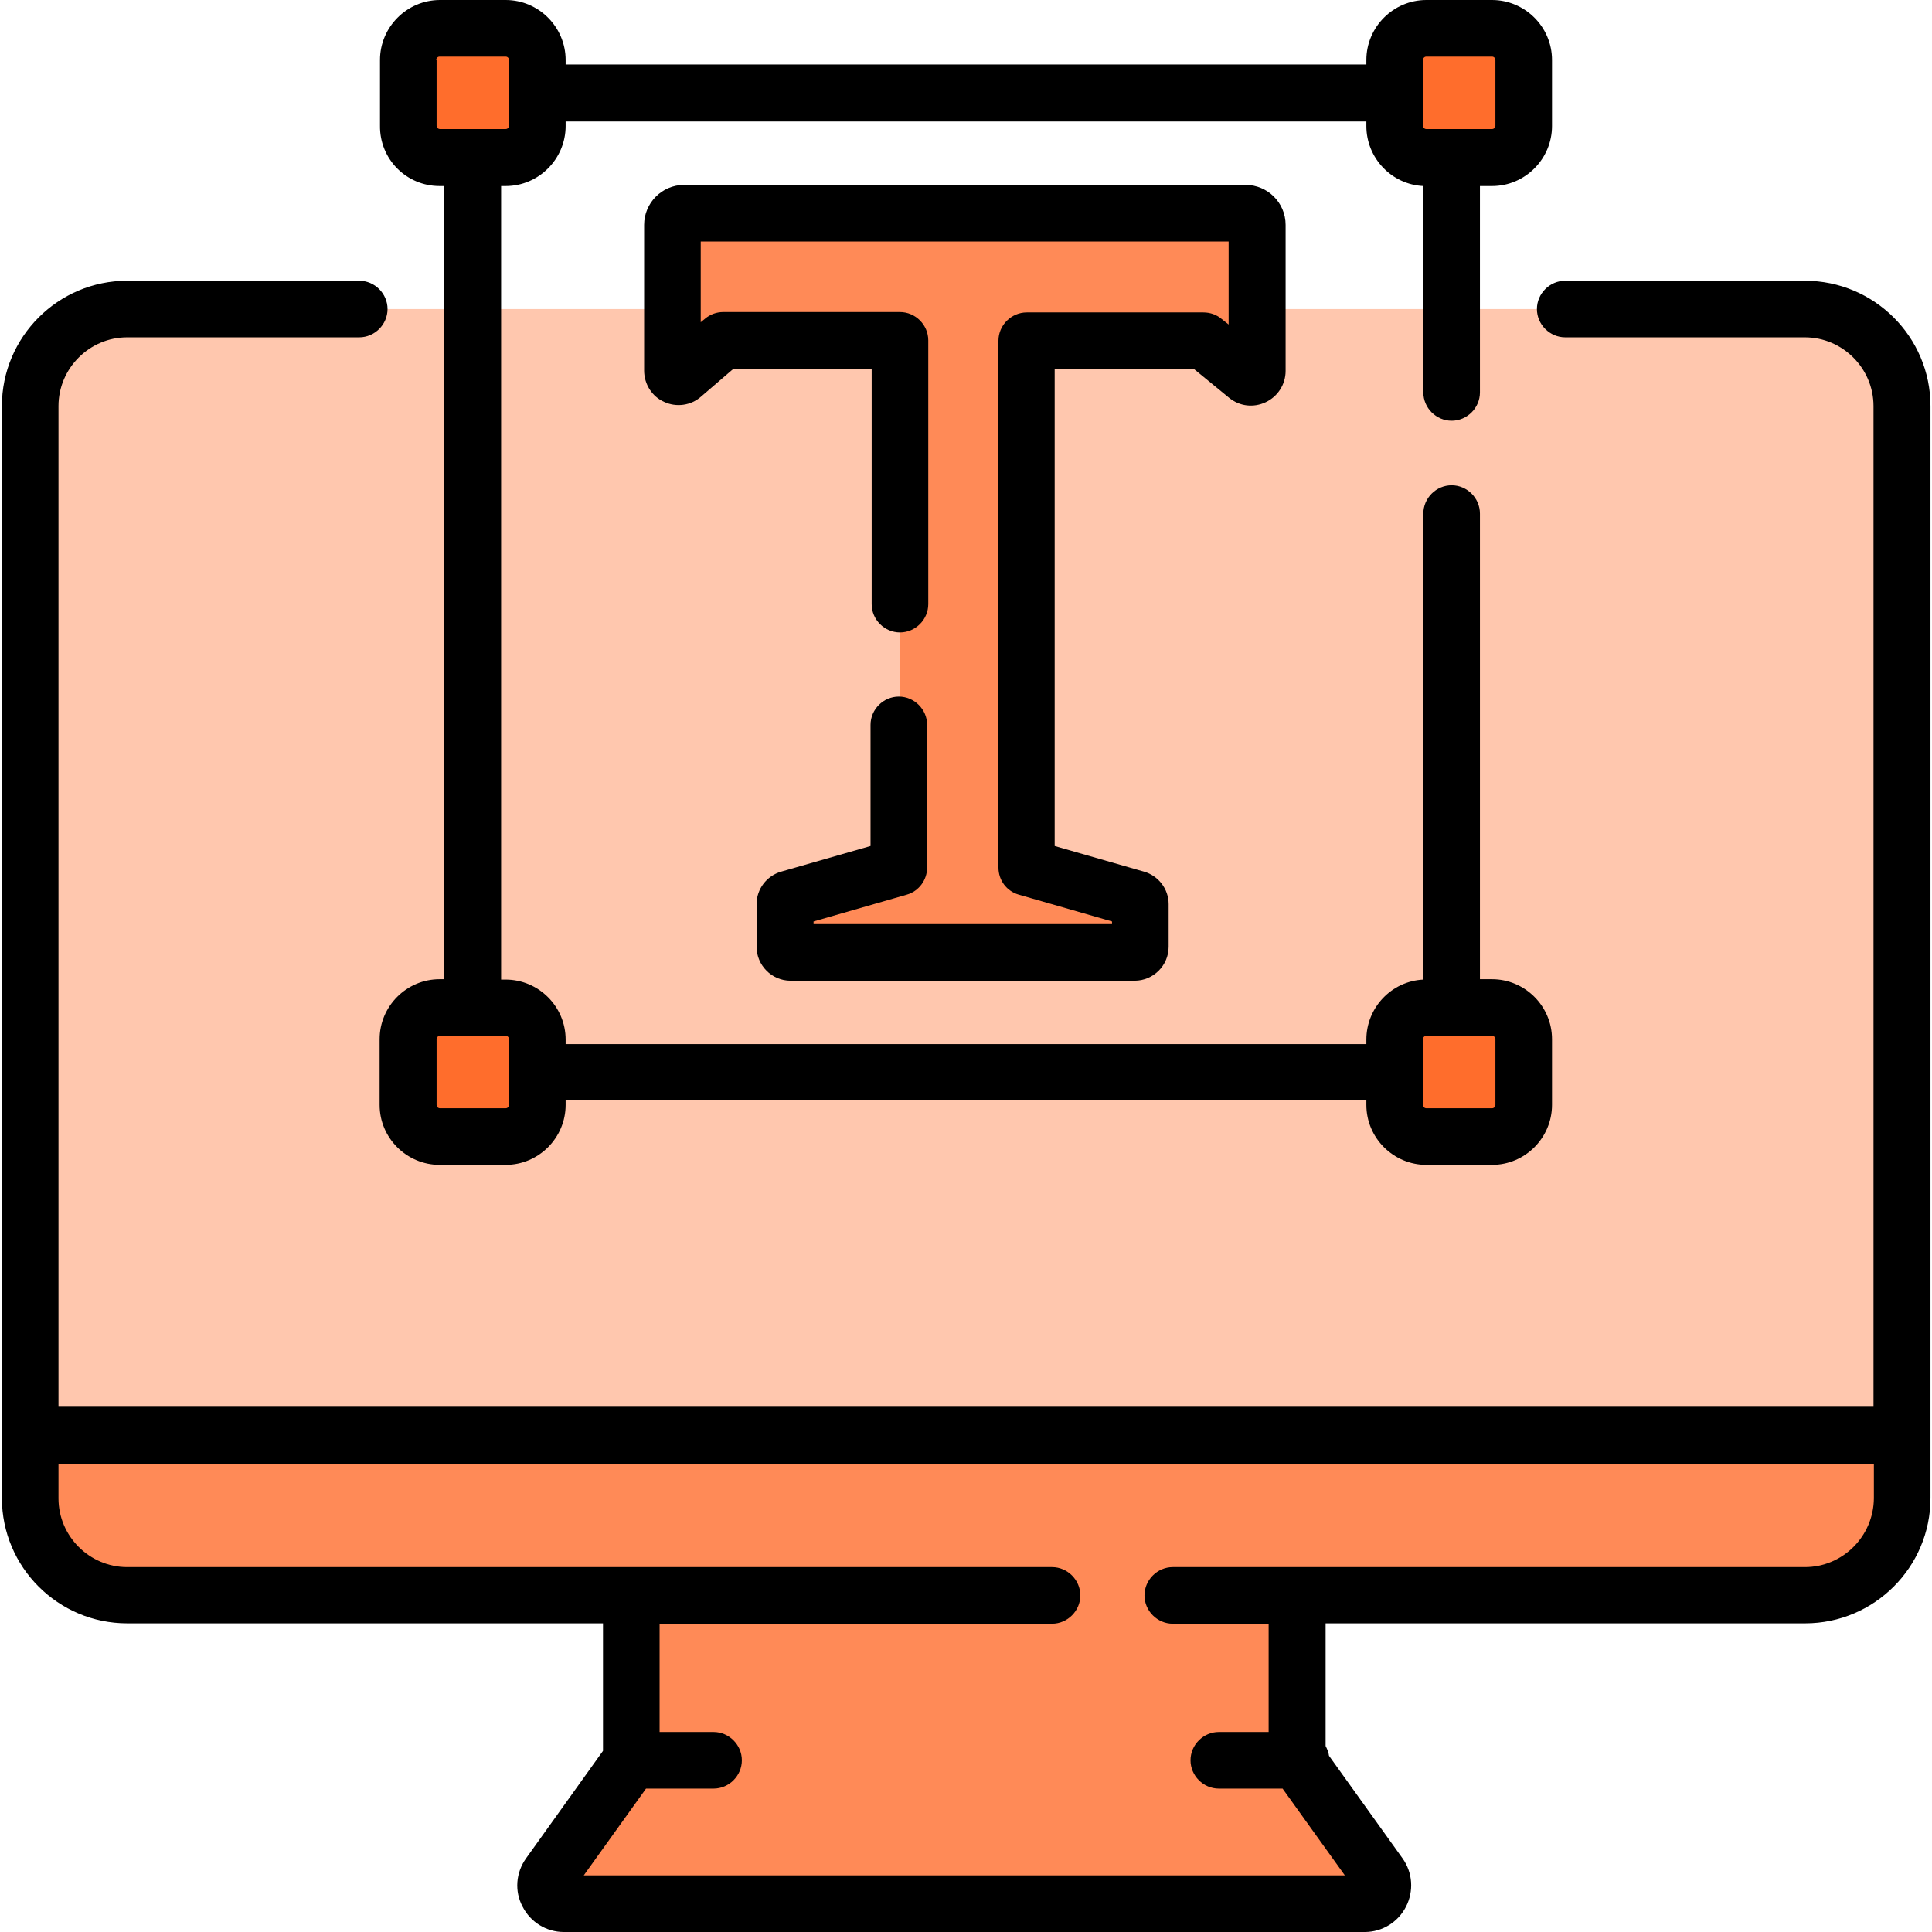 <svg version="1.1" id="Capa_1" xmlns="http://www.w3.org/2000/svg" x="0" y="0" viewBox="0 0 512 512" xml:space="preserve"><style>.st0{fill:#ff8a57}.st1{fill:#ffc7ae}.st2{fill:#ff6d2c}</style><path class="st0" d="M181 393.7v75.6l-2.2 3.8 14.6 8.4h142.2l8.1-14.9v-72.8l-162.7-.1z"/><path class="st1" d="M478.3 81.9h-437v305.5l66.8 14.1h362.8l33.1-21.2V107.6c0-14.2-11.5-25.7-25.7-25.7z"/><path class="st1" d="M58.7 107.6c0-14.2 11.5-25.7 25.7-25.7H33.7C19.5 81.9 8 93.4 8 107.6v272.7l100.1 21.2h50.7L58.7 380.4V107.6z"/><path class="st0" d="M196.2 393.7h-28.9v72.8l26.1 14.9h28.9l-26.1-14.9v-72.8z"/><path class="st0" d="M49.4 380.4v42.4h428.9c14.2 0 25.7-11.5 25.7-25.7v-16.7H49.4z"/><path class="st0" d="M58.7 397.1v-16.7H8v16.7c0 14.2 11.5 25.7 25.7 25.7h50.7c-14.2 0-25.7-11.5-25.7-25.7zM365.5 496.9l-21.8-30.4H181v2.8l-16.4 28.4 7 6.8h190.1c3.8 0 6.1-4.4 3.8-7.6z"/><path class="st0" d="M174.4 496.9l21.8-30.4h-28.9l-21.8 30.4c-2.3 3.2 0 7.6 3.9 7.6h28.9c-3.9 0-6.2-4.4-3.9-7.6z"/><path class="st0" d="M333.1 59.6v38.7c0 1.4-1.6 2.2-2.7 1.3L319 90.2h-46.8v139.7l29.1 8.4c.6.2 1.1.8 1.1 1.4V251c0 .8-.7 1.5-1.5 1.5h-91.2c-.8 0-1.5-.7-1.5-1.5v-11.3c0-.7.4-1.2 1.1-1.4l29.1-8.4V90.2h-46.8L181 99.4c-1.1.9-2.8.2-2.8-1.3V59.6c0-1.7 1.4-3.1 3.1-3.1H330c1.7 0 3.1 1.4 3.1 3.1z" id="XMLID_136_"/><path class="st2" d="M134 41.8h-17.4c-4.7 0-8.4-3.8-8.4-8.4V15.9c0-4.7 3.8-8.4 8.4-8.4H134c4.7 0 8.4 3.8 8.4 8.4v17.4c0 4.7-3.8 8.5-8.4 8.5zM378 41.8h17.4c4.7 0 8.4-3.8 8.4-8.4V15.9c0-4.7-3.8-8.4-8.4-8.4H378c-4.7 0-8.4 3.8-8.4 8.4v17.4c0 4.7 3.8 8.5 8.4 8.5zM134 267h-17.4c-4.7 0-8.4 3.8-8.4 8.4v17.4c0 4.7 3.8 8.4 8.4 8.4H134c4.7 0 8.4-3.8 8.4-8.4v-17.4c0-4.6-3.8-8.4-8.4-8.4zM378 267h17.4c4.7 0 8.4 3.8 8.4 8.4v17.4c0 4.7-3.8 8.4-8.4 8.4H378c-4.7 0-8.4-3.8-8.4-8.4v-17.4c0-4.6 3.8-8.4 8.4-8.4z"/><g><path d="M478.3 74.4h-63.5c-4.1 0-7.5 3.4-7.5 7.5s3.4 7.5 7.5 7.5h63.5c10 0 18.2 8.2 18.2 18.2v265.2h-481V107.6c0-10 8.2-18.2 18.2-18.2h61.5c4.1 0 7.5-3.4 7.5-7.5s-3.4-7.5-7.5-7.5H33.7C15.4 74.4.5 89.3.5 107.6V397c0 18.3 14.9 33.2 33.2 33.2h126.1V464l-20.4 28.5c-2.7 3.8-3.1 8.7-.9 12.8 2.1 4.1 6.3 6.7 10.9 6.7h212.3c4.6 0 8.8-2.6 10.9-6.7 2.1-4.1 1.8-9-.9-12.8l-19.5-27.2c-.1-.9-.5-1.8-.9-2.6v-32.5h127.1c18.3 0 33.2-14.9 33.2-33.2V107.6c0-18.3-14.9-33.2-33.3-33.2zm0 340.9H310.8c-4.1 0-7.5 3.4-7.5 7.5s3.4 7.5 7.5 7.5h25.4V459H323c-4.1 0-7.5 3.4-7.5 7.5s3.4 7.5 7.5 7.5h16.9l16.5 23H154.7l16.5-23h17.9c4.1 0 7.5-3.4 7.5-7.5s-3.4-7.5-7.5-7.5h-14.3v-28.7h104c4.1 0 7.5-3.4 7.5-7.5s-3.4-7.5-7.5-7.5H33.7c-10 0-18.2-8.2-18.2-18.2v-9.2h481.1v9.2c-.1 10-8.2 18.2-18.3 18.2z"/><path d="M316.3 97.7l9.4 7.7c2.8 2.3 6.5 2.7 9.7 1.2 3.2-1.5 5.3-4.7 5.3-8.3V59.6c0-5.9-4.8-10.6-10.6-10.6H181.3c-5.9 0-10.6 4.8-10.6 10.6v38.6c0 3.6 2.1 6.9 5.3 8.3 3.2 1.5 7.1 1 9.8-1.4l8.6-7.4H231v62.4c0 4.1 3.4 7.5 7.5 7.5s7.5-3.4 7.5-7.5V90.2c0-4.1-3.4-7.5-7.5-7.5h-46.8c-1.8 0-3.5.6-4.9 1.8l-1.1.9V64h139.9v22l-1.9-1.5c-1.3-1.1-3-1.7-4.8-1.7h-46.8c-4.1 0-7.5 3.4-7.5 7.5v139.6c0 3.4 2.2 6.3 5.4 7.2l24.7 7.1v.7h-79.1v-.7l24.7-7.1c3.2-.9 5.4-3.9 5.4-7.2v-37.8c0-4.1-3.4-7.5-7.5-7.5s-7.5 3.4-7.5 7.5v32.1L207 231c-3.8 1.1-6.5 4.6-6.5 8.6v11.3c0 4.9 4 9 9 9h91.2c4.9 0 9-4 9-9v-11.3c0-4-2.7-7.5-6.5-8.6l-23.7-6.8V97.7h36.8z"/><path d="M116.5 49.3h1.2v210.2h-1.2c-8.8 0-15.9 7.2-15.9 15.9v17.4c0 8.8 7.2 15.9 15.9 15.9H134c8.8 0 15.9-7.2 15.9-15.9v-1.2h212.2v1.2c0 8.8 7.2 15.9 15.9 15.9h17.4c8.8 0 15.9-7.2 15.9-15.9v-17.4c0-8.8-7.2-15.9-15.9-15.9h-3.2V136.1c0-4.1-3.4-7.5-7.5-7.5s-7.5 3.4-7.5 7.5v123.5c-8.4.4-15.1 7.4-15.1 15.9v1.2H149.9v-1.2c0-8.8-7.2-15.9-15.9-15.9h-1.2V49.3h1.2c8.8 0 15.9-7.2 15.9-15.9v-1.2h212.2v1.2c0 8.5 6.7 15.5 15.1 15.9V104c0 4.1 3.4 7.5 7.5 7.5s7.5-3.4 7.5-7.5V49.3h3.2c8.8 0 15.9-7.2 15.9-15.9V15.9c0-8.8-7.2-15.9-15.9-15.9H378c-8.8 0-15.9 7.2-15.9 15.9v1.2H149.9v-1.2C149.9 7.2 142.8 0 134 0h-17.4c-8.8 0-15.9 7.2-15.9 15.9v17.4c-.1 8.9 7 16 15.8 16zm260.6 226.1c0-.5.4-.9.9-.9h17.4c.5 0 .9.4.9.9v17.4c0 .5-.4.9-.9.9H378c-.5 0-.9-.4-.9-.9v-17.4zm-242.2 0v17.4c0 .5-.4.9-.9.9h-17.4c-.5 0-.9-.4-.9-.9v-17.4c0-.5.4-.9.9-.9H134c.5 0 .9.4.9.9zM377.1 15.9c0-.5.4-.9.9-.9h17.4c.5 0 .9.4.9.9v17.4c0 .5-.4.9-.9.9H378c-.5 0-.9-.4-.9-.9V15.9zm-261.5 0c0-.5.4-.9.9-.9H134c.5 0 .9.4.9.9v17.4c0 .5-.4.9-.9.9h-17.4c-.5 0-.9-.4-.9-.9V15.9z"/></g></svg>